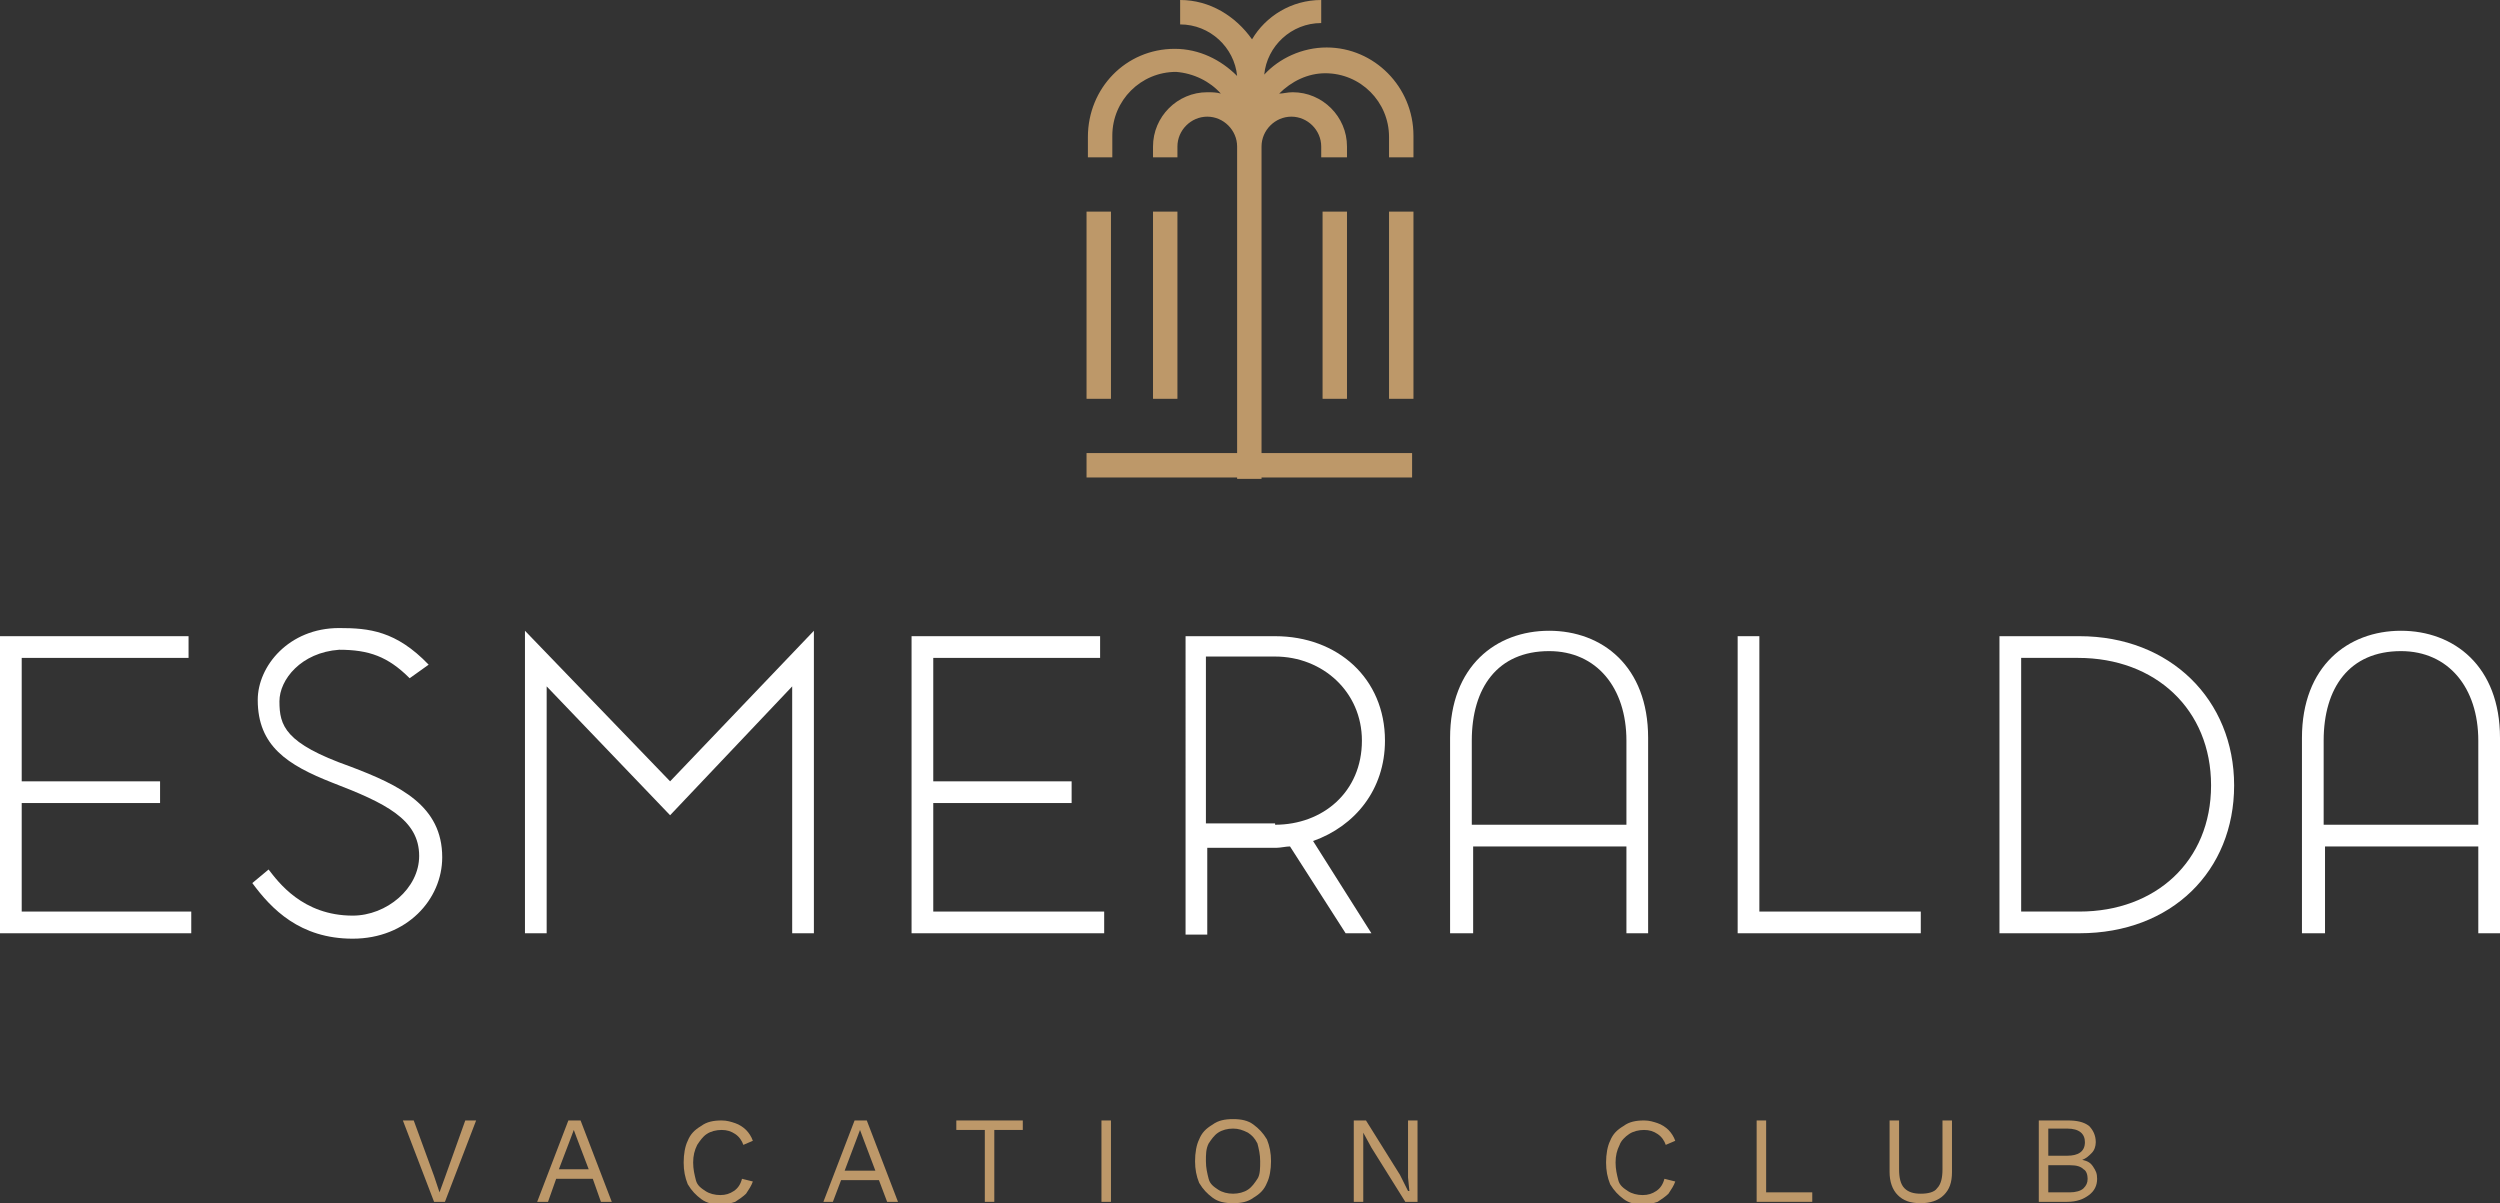 <?xml version="1.0" encoding="utf-8"?>
<!-- Generator: Adobe Illustrator 25.2.3, SVG Export Plug-In . SVG Version: 6.00 Build 0)  -->
<svg version="1.1" id="Calque_1" xmlns="http://www.w3.org/2000/svg" xmlns:xlink="http://www.w3.org/1999/xlink" x="0px" y="0px"
	 viewBox="0 0 184.3 88.7" style="enable-background:new 0 0 184.3 88.7;" xml:space="preserve">
<rect x="0" y="0" width="184.3" height="88.7" fill="#333333" stroke="none"/>
<style type="text/css">
	.st0{fill:#BD9869;}
	.st1{clip-path:url(#SVGID_2_);fill:#BD9869;}
	.st2{clip-path:url(#SVGID_2_);fill:#FFFFFF;}
</style>
<polygon class="st0" points="34.3,82.6 32.8,86.8 32.4,87.9 32,86.7 30.5,82.6 29.7,82.6 32,88.6 32.8,88.6 35.1,82.6 "/>
<path class="st0" d="M42,84.1l0.3-0.8h0l0.3,0.8l0.8,2.1h-2.2L42,84.1z M41.9,82.6l-2.3,6h0.8l0.6-1.7h2.7l0.6,1.7h0.8l-2.3-6H41.9z
	"/>
<g>
	<defs>
		<rect id="SVGID_1_" y="0" width="184.3" height="88.7"/>
	</defs>
	<clipPath id="SVGID_2_">
		<use xlink:href="#SVGID_1_"  style="overflow:visible;"/>
	</clipPath>
	<path class="st1" d="M55.5,87.1c-0.1,0.3-0.3,0.6-0.5,0.9c-0.2,0.2-0.5,0.4-0.8,0.6c-0.3,0.1-0.7,0.2-1,0.2c-0.6,0-1.1-0.1-1.5-0.4
		c-0.4-0.3-0.7-0.6-1-1.1c-0.2-0.5-0.3-1-0.3-1.6c0-0.6,0.1-1.2,0.3-1.6c0.2-0.5,0.5-0.8,1-1.1c0.4-0.3,0.9-0.4,1.5-0.4
		c0.4,0,0.7,0.1,1,0.2c0.3,0.1,0.6,0.3,0.8,0.5c0.2,0.2,0.4,0.5,0.5,0.8l-0.7,0.3c-0.1-0.3-0.3-0.6-0.6-0.8c-0.3-0.2-0.6-0.3-1-0.3
		c-0.4,0-0.8,0.1-1.1,0.3c-0.3,0.2-0.5,0.5-0.7,0.8c-0.2,0.4-0.3,0.8-0.3,1.3c0,0.5,0.1,0.9,0.2,1.3s0.4,0.6,0.7,0.8
		c0.3,0.2,0.7,0.3,1.1,0.3c0.4,0,0.7-0.1,1-0.3c0.3-0.2,0.5-0.5,0.6-0.9L55.5,87.1z"/>
	<path class="st1" d="M60.7,88.6l2.3-6h0.9l2.3,6h-0.8l-1.7-4.5l-0.3-0.8h0l-0.3,0.8l-1.7,4.5H60.7z M61.8,86.3h3.2v0.7h-3.2V86.3z"
		/>
	<polygon class="st1" points="75.4,82.6 75.4,83.3 73.3,83.3 73.3,88.6 72.6,88.6 72.6,83.3 70.5,83.3 70.5,82.6 	"/>
	<rect x="81.2" y="82.6" class="st1" width="0.7" height="6"/>
	<path class="st1" d="M90.9,82.5c0.6,0,1.1,0.1,1.5,0.4c0.4,0.3,0.7,0.6,1,1.1c0.2,0.5,0.3,1,0.3,1.6c0,0.6-0.1,1.2-0.3,1.6
		c-0.2,0.5-0.5,0.8-1,1.1c-0.4,0.3-0.9,0.4-1.5,0.4c-0.6,0-1.1-0.1-1.5-0.4c-0.4-0.3-0.7-0.6-1-1.1c-0.2-0.5-0.3-1-0.3-1.6
		c0-0.6,0.1-1.2,0.3-1.6c0.2-0.5,0.5-0.8,1-1.1C89.8,82.6,90.3,82.5,90.9,82.5 M90.9,83.2c-0.4,0-0.8,0.1-1.1,0.3
		c-0.3,0.2-0.5,0.5-0.7,0.8c-0.2,0.4-0.2,0.8-0.2,1.3c0,0.5,0.1,0.9,0.2,1.3s0.4,0.6,0.7,0.8c0.3,0.2,0.7,0.3,1.1,0.3
		c0.4,0,0.8-0.1,1.1-0.3c0.3-0.2,0.5-0.5,0.7-0.8s0.2-0.8,0.2-1.3c0-0.5-0.1-0.9-0.2-1.3c-0.2-0.4-0.4-0.6-0.7-0.8
		C91.6,83.3,91.3,83.2,90.9,83.2"/>
	<polygon class="st1" points="104.5,82.6 104.5,88.6 103.6,88.6 101.1,84.6 100.5,83.5 100.5,83.5 100.5,84.4 100.5,88.6 99.8,88.6 
		99.8,82.6 100.7,82.6 103.2,86.6 103.8,87.8 103.9,87.8 103.8,86.8 103.8,82.6 	"/>
	<path class="st1" d="M123.5,87.1c-0.1,0.3-0.3,0.6-0.5,0.9c-0.2,0.2-0.5,0.4-0.8,0.6c-0.3,0.1-0.7,0.2-1,0.2
		c-0.6,0-1.1-0.1-1.5-0.4c-0.4-0.3-0.7-0.6-1-1.1c-0.2-0.5-0.3-1-0.3-1.6c0-0.6,0.1-1.2,0.3-1.6c0.2-0.5,0.5-0.8,1-1.1
		c0.4-0.3,0.9-0.4,1.5-0.4c0.4,0,0.7,0.1,1,0.2c0.3,0.1,0.6,0.3,0.8,0.5c0.2,0.2,0.4,0.5,0.5,0.8l-0.7,0.3c-0.1-0.3-0.3-0.6-0.6-0.8
		c-0.3-0.2-0.6-0.3-1-0.3c-0.4,0-0.8,0.1-1.1,0.3c-0.3,0.2-0.6,0.5-0.7,0.8c-0.2,0.4-0.3,0.8-0.3,1.3c0,0.5,0.1,0.9,0.2,1.3
		s0.4,0.6,0.7,0.8c0.3,0.2,0.7,0.3,1.1,0.3c0.4,0,0.7-0.1,1-0.3c0.3-0.2,0.5-0.5,0.6-0.9L123.5,87.1z"/>
	<polygon class="st1" points="130.2,87.9 133.6,87.9 133.6,88.6 129.5,88.6 129.5,82.6 130.2,82.6 	"/>
	<path class="st1" d="M143.9,82.6v3.8c0,0.8-0.2,1.3-0.6,1.7c-0.4,0.4-1,0.6-1.7,0.6c-0.8,0-1.3-0.2-1.7-0.6c-0.4-0.4-0.6-1-0.6-1.7
		v-3.8h0.7v3.6c0,0.6,0.1,1.1,0.4,1.4c0.3,0.3,0.7,0.4,1.2,0.4s1-0.1,1.2-0.4c0.3-0.3,0.4-0.8,0.4-1.4v-3.6H143.9z"/>
	<path class="st1" d="M150.3,88.6v-6h2.1c0.7,0,1.2,0.1,1.6,0.4c0.3,0.3,0.5,0.7,0.5,1.2c0,0.3-0.1,0.6-0.3,0.8
		c-0.2,0.2-0.4,0.4-0.7,0.5v0c0.4,0.1,0.6,0.2,0.8,0.5c0.2,0.3,0.3,0.5,0.3,0.9c0,0.5-0.2,0.9-0.6,1.2c-0.4,0.3-0.9,0.5-1.6,0.5
		H150.3z M151,85.2h1.4c0.8,0,1.3-0.3,1.3-1c0-0.6-0.4-1-1.3-1H151V85.2z M151,87.9h1.6c0.4,0,0.8-0.1,1-0.3
		c0.2-0.2,0.3-0.4,0.3-0.7c0-0.3-0.1-0.6-0.3-0.7c-0.2-0.2-0.5-0.3-1-0.3H151V87.9z"/>
	<polygon class="st2" points="13.9,48.5 1.6,48.5 1.6,57.6 11.8,57.6 11.8,59.2 1.6,59.2 1.6,67.2 14.1,67.2 14.1,68.8 0,68.8 
		0,46.9 13.9,46.9 	"/>
	<path class="st2" d="M20.6,51.7c0,1.8,0.4,3.1,5.2,4.8c3.7,1.4,6.8,2.9,6.8,6.7c0,3.1-2.6,6-6.6,6c-3.9,0-6-2.2-7.4-4.1l1.2-1
		c0.7,0.9,2.5,3.4,6.2,3.4c2.5,0,4.9-2,4.9-4.4c0-2.7-2.5-3.9-6.4-5.4c-3.3-1.3-5.5-2.7-5.5-6.1c0-2.5,2.3-5.3,6-5.3
		c2.2,0,4.2,0.2,6.6,2.7l-1.4,1c-1.6-1.6-3-2.1-5.2-2.1C22.2,48.1,20.6,50.1,20.6,51.7"/>
	<polygon class="st2" points="58.4,68.8 58.4,50.6 49.4,60.1 40.3,50.6 40.3,68.8 38.7,68.8 38.7,46.5 49.4,57.6 60,46.5 60,68.8 	
		"/>
	<polygon class="st2" points="81.1,48.5 68.8,48.5 68.8,57.6 79,57.6 79,59.2 68.8,59.2 68.8,67.2 81.4,67.2 81.4,68.8 67.2,68.8 
		67.2,46.9 81.1,46.9 	"/>
	<path class="st2" d="M87.3,46.9H94c4.6,0,8.1,3.1,8.1,7.7c0,3.6-2.2,6.3-5.3,7.4l4.3,6.8h-1.9l-4.1-6.4c-0.3,0-0.7,0.1-1,0.1h-5.1
		v6.4h-1.6V46.9z M94,60.8c3.5,0,6.4-2.4,6.4-6.2c0-3.6-2.9-6.2-6.4-6.2h-5.1v12.3H94z"/>
	<path class="st2" d="M119.9,62.4h-11.3v6.4h-1.7V54.4c0-5.3,3.4-7.9,7.3-7.9c3.9,0,7.3,2.6,7.3,7.9v14.4h-1.6V62.4z M119.9,60.8
		v-6.2c0-3.9-2.2-6.6-5.7-6.6c-3.8,0-5.7,2.7-5.7,6.6v6.2H119.9z"/>
	<polygon class="st2" points="141.6,68.8 128.1,68.8 128.1,46.9 129.7,46.9 129.7,67.2 141.6,67.2 	"/>
	<path class="st2" d="M164.7,57.9c0,6.3-4.6,10.9-11.4,10.9h-5.9V46.9h5.9C160,46.9,164.7,51.6,164.7,57.9 M149,48.5v18.7h4.3
		c5.6,0,9.7-3.7,9.7-9.3c0-5.6-4.1-9.4-9.8-9.4H149z"/>
	<path class="st2" d="M182.7,62.4h-11.3v6.4h-1.7V54.4c0-5.3,3.4-7.9,7.3-7.9c3.9,0,7.3,2.6,7.3,7.9v14.4h-1.6V62.4z M182.7,60.8
		v-6.2c0-3.9-2.2-6.6-5.7-6.6c-3.8,0-5.7,2.7-5.7,6.6v6.2H182.7z"/>
	<path class="st1" d="M99.3,11.6v-0.8c0-2.2-1.8-4-4-4c-0.4,0-0.7,0.1-1,0.1c0.9-0.9,2.1-1.5,3.4-1.5c2.6,0,4.7,2.1,4.7,4.7v1.5h1.8
		V10c0-3.6-2.9-6.5-6.4-6.5c-1.8,0-3.5,0.8-4.6,2c0.2-2.1,2-3.8,4.2-3.8V0c-2.2,0-4.1,1.2-5.1,2.9C91.1,1.2,89.2,0,87,0v1.8
		c2.2,0,4,1.7,4.2,3.8c-1.2-1.2-2.8-2-4.6-2c-3.6,0-6.4,2.9-6.4,6.5v1.5h1.8V10c0-2.6,2.1-4.7,4.7-4.7C88,5.4,89.2,6,90,6.9
		c-0.3-0.1-0.7-0.1-1-0.1c-2.2,0-4,1.8-4,4v0.8h1.8v-0.8c0-1.2,1-2.2,2.2-2.2s2.2,1,2.2,2.2v0.8v11.3v3.3v9.1H93v-9.1v-3.3V11.6
		v-0.8c0-1.2,1-2.2,2.2-2.2s2.2,1,2.2,2.2v0.8H99.3z"/>
	<rect x="80.1" y="15.6" class="st1" width="1.8" height="13.8"/>
	<rect x="85" y="15.6" class="st1" width="1.8" height="13.8"/>
	<rect x="97.5" y="15.6" class="st1" width="1.8" height="13.8"/>
	<rect x="102.4" y="15.6" class="st1" width="1.8" height="13.8"/>
	<rect x="80.1" y="33.4" class="st1" width="24" height="1.8"/>
</g>
</svg>
